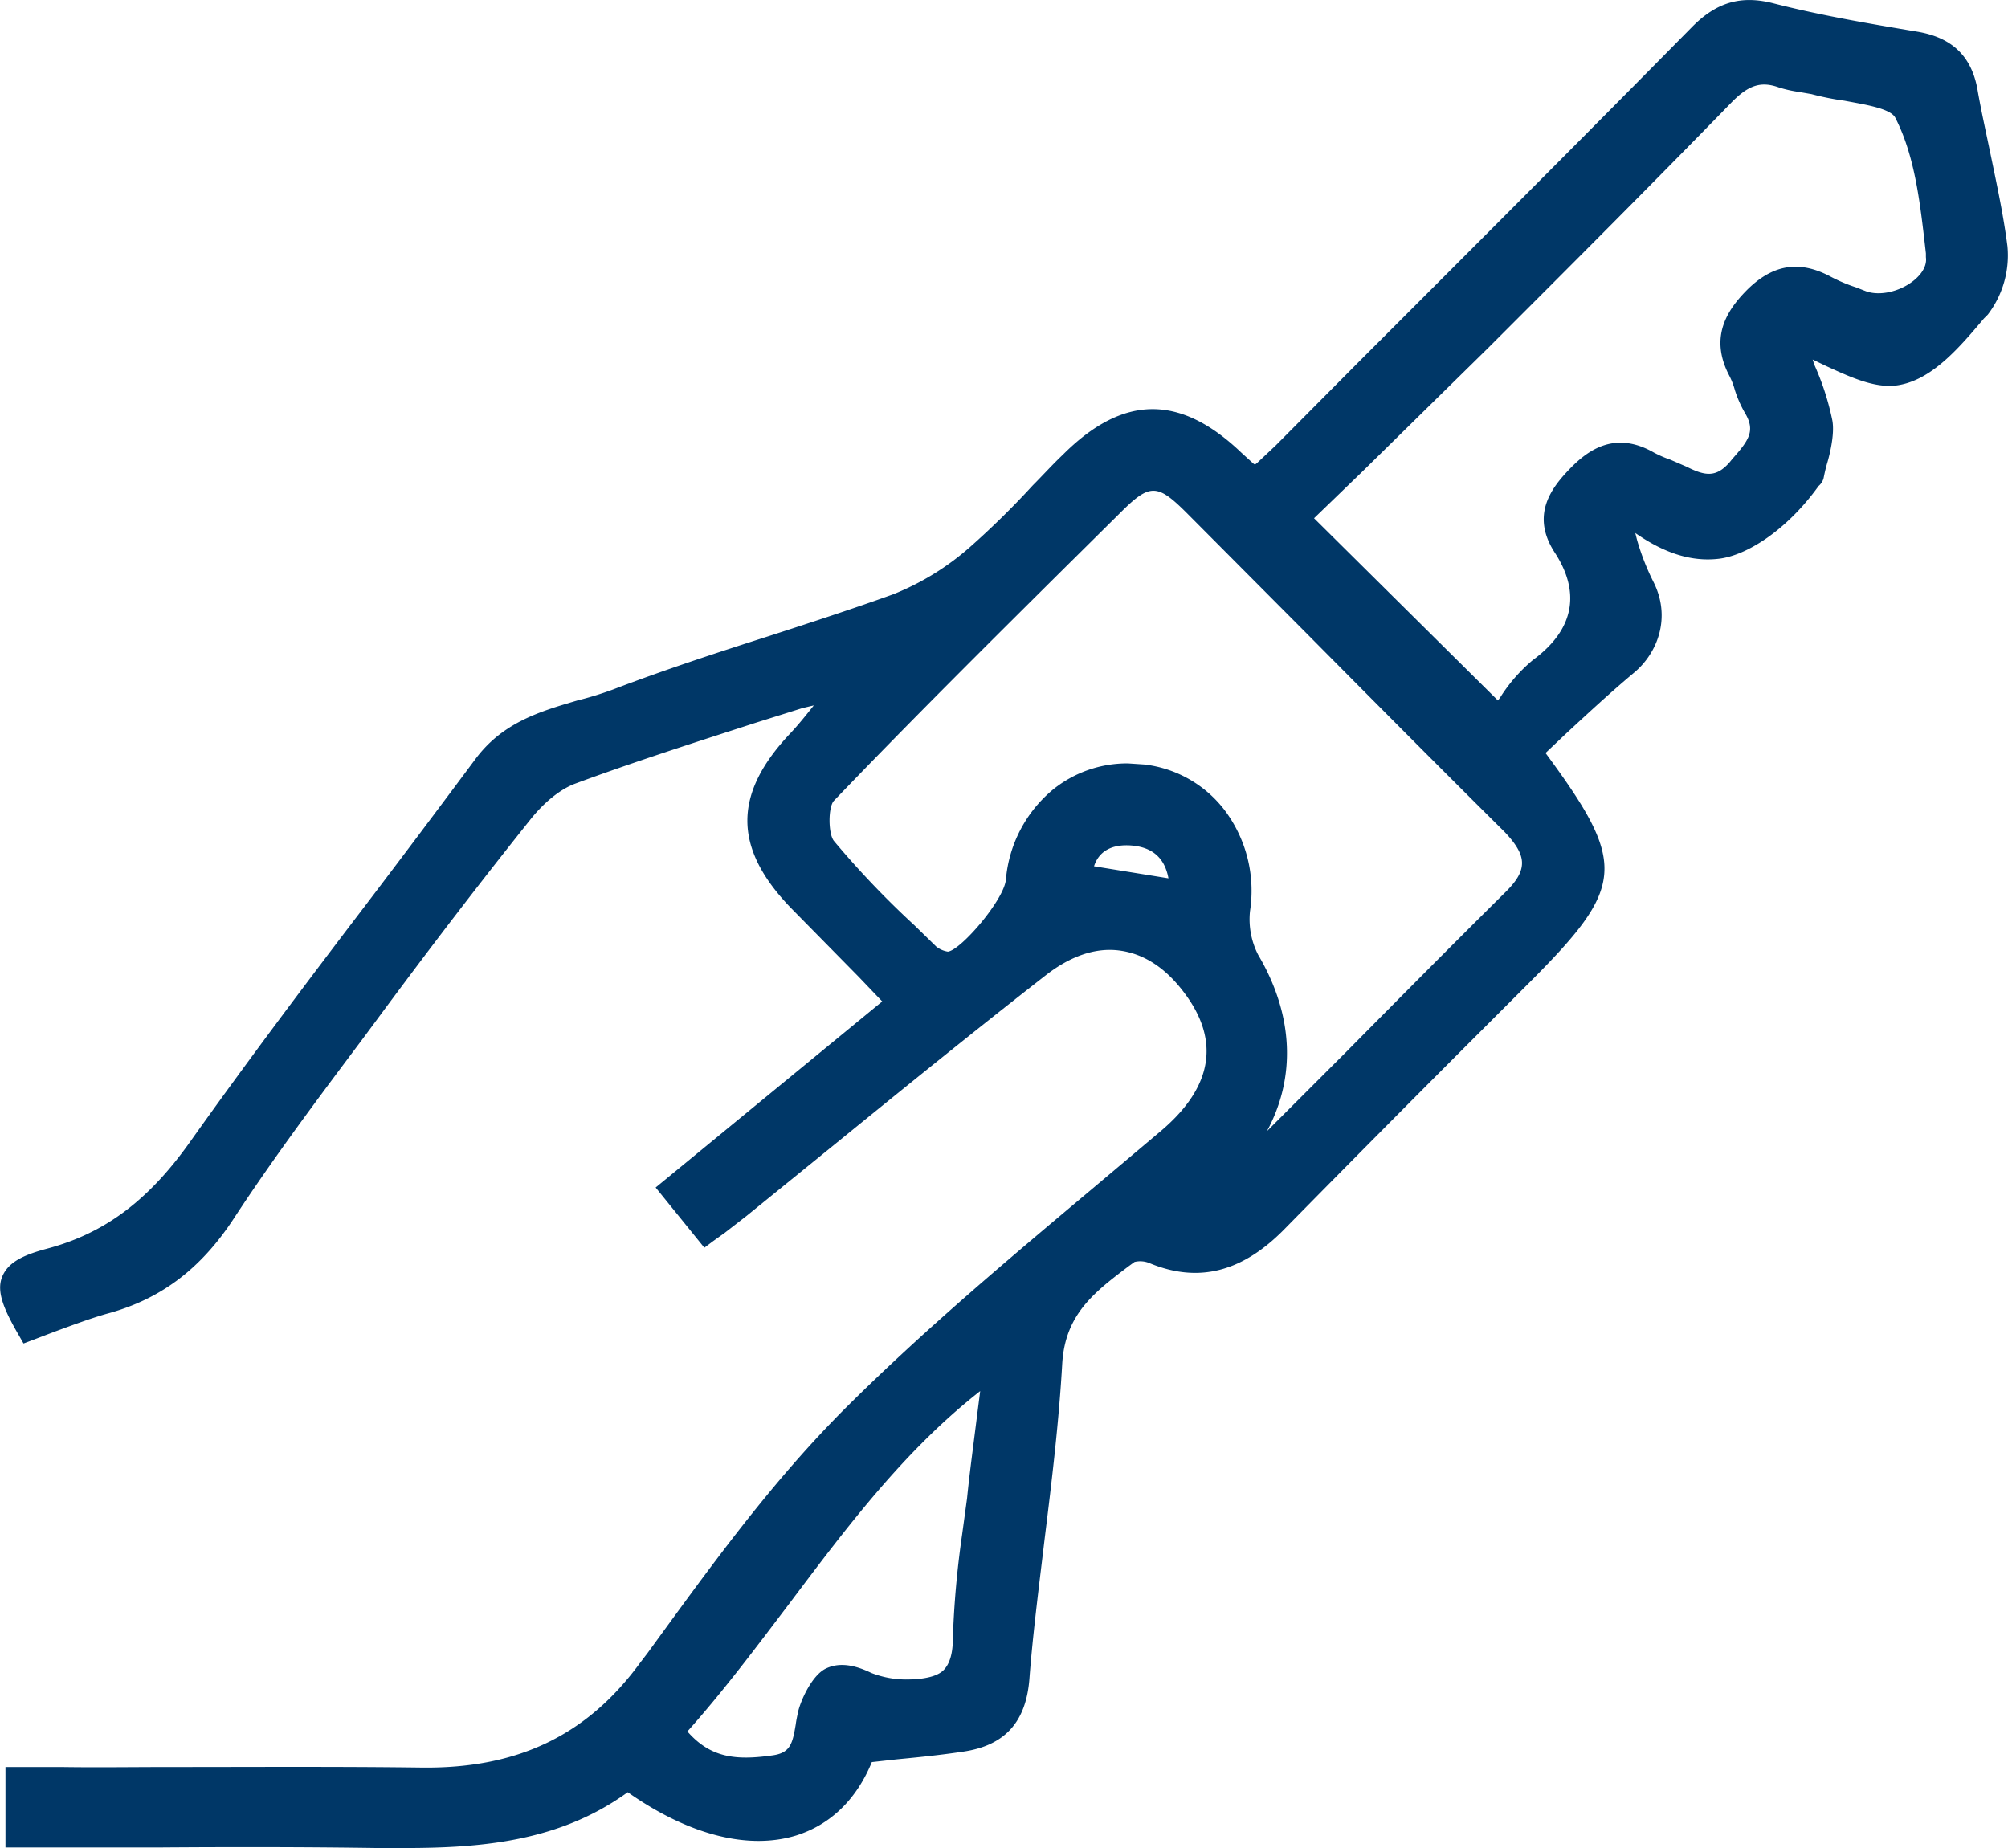 <svg xmlns="http://www.w3.org/2000/svg" width="366.9" height="337.7" viewBox="0 0 366.9 337.7"><defs><style>.cls-1{fill:#003767;}</style></defs><g id="Layer_2" data-name="Layer 2"><g id="Layer_1-2" data-name="Layer 1"><path class="cls-1" d="M366.8,45c-.7-5.5-1.9-11.1-3-16.4s-1.7-7.9-2.4-11.8c-1-6.4-4.6-9.9-11-11-9-1.5-17.8-3-26.4-5.2C318.1-.9,313.6.4,309.1,5c-20.2,20.5-40.8,41.1-60.8,61.1L233.1,81.4l-3.4,3.2-.4.3-.3-.2-2.2-2c-11.2-10.7-21.6-10.6-32.6.4-1.9,1.8-3.7,3.8-5.5,5.6A152.9,152.9,0,0,1,177.2,100a48.2,48.2,0,0,1-14,8.6c-7.5,2.7-15.2,5.2-22.6,7.6-9.4,3-19.2,6.2-28.6,9.8a61.7,61.7,0,0,1-6.5,2c-6.8,2-13.7,4-18.7,10.8-6.7,9-13.6,18.2-20.3,27C55.9,179.7,45,194.2,34.7,208.7c-7.6,10.7-15.6,16.7-26.2,19.5-4.1,1.1-7,2.4-8.1,5.1s.3,6,3.1,10.8l.8,1.4,1.6-.6,4.2-1.6c3-1.1,6.2-2.3,9.3-3.2,9.8-2.6,17.2-8.1,23.3-17.4,7.2-11,15.2-21.7,23-32.1l2.6-3.5c10.7-14.5,19.8-26.3,28.5-37.2,2.6-3.3,5.6-5.7,8.3-6.7,10.8-4,22.1-7.6,32.9-11.1l8.6-2.7,2.1-.5c-1.5,1.9-2.8,3.5-4.1,4.9-10.7,11.2-10.7,21.1-.1,32.1l12.4,12.6,4.3,4.5-41.4,34,8.9,11,1.6-1.2,2.1-1.5,4-3.1,17-13.8c12.3-10,25-20.3,37.7-30.2,4.5-3.5,9.1-5.1,13.5-4.5s8.3,3.1,11.7,7.6c6.7,8.8,5.3,17.3-4.1,25.3l-12.7,10.7c-15,12.6-30.5,25.6-44.6,39.6s-25.3,29.7-36.6,45.2l-1.3,1.7c-9.7,13.3-22.4,19.4-39.9,19.2-15.4-.2-31-.1-46.1-.1-6.6,0-13.2.1-19.8,0H1v14.7H28.7c13.2-.1,26.9-.1,40.3.1h4.9c14.5,0,28.5-1.3,40.8-10.2,11.1,7.8,22,10.6,30.8,7.9,6.3-2,11-6.6,13.8-13.4l4.5-.5c4.2-.4,8.1-.8,12.1-1.4,7.7-1.1,11.6-5.4,12.2-13.4s1.8-17.3,2.8-25.7c1.3-10.5,2.6-21.3,3.2-32,.6-8.9,5.9-12.9,12.1-17.6l1.1-.8a4.4,4.4,0,0,1,2.7.2c8.9,3.7,16.9,1.7,24.6-6.1,11.8-12,23.8-24.1,35.5-35.8l9-9c17.9-17.9,18.4-21.8,3.3-42.3l3.8-3.6c4-3.7,8.1-7.5,12.4-11.1s6.8-10.1,3.5-16.6a44,44,0,0,1-3-7.7l-.3-1.2c5.3,3.7,10.3,5.3,15.3,4.7s12.3-5.1,18.2-13.3a2.8,2.8,0,0,0,.9-1.4c.2-1,.4-1.9.7-2.9s1.4-5.1.9-7.7a48.5,48.5,0,0,0-3.4-10.4,2.5,2.5,0,0,0-.2-.7l2.5,1.2c4.8,2.2,9.4,4.3,13.6,3.4,6-1.2,10.9-7,15.2-12.1l.7-.7A17.8,17.8,0,0,0,366.8,45ZM315.9,68.5a13.6,13.6,0,0,1,1.1,2.8,21.3,21.3,0,0,0,1.8,4.1c2,3.3.8,5-2.3,8.5l-.4.5c-2.5,2.9-4.5,2.6-7.9.9l-3-1.3a20.8,20.8,0,0,1-3-1.3c-7-4-11.9-.6-15.3,2.9s-7.3,8.5-2.8,15.4,3.9,13.8-4,19.6a29.1,29.1,0,0,0-5.7,6.4,8.6,8.6,0,0,1-.7,1L240.1,94.7l8.7-8.4,23.1-22.7c15.1-15.1,29.9-29.9,44.4-44.8,3.2-3.3,5.5-4,8.8-2.8a23.3,23.3,0,0,0,3.6.8l2.3.4a49,49,0,0,0,6,1.2c3.7.7,8.4,1.4,9.3,3.1,3.7,7.2,4.6,16.1,5.6,24.8V47c.3,2.1-1.6,3.8-2.4,4.4-2.6,2-6.2,2.7-8.6,1.8l-1.8-.7a28.9,28.9,0,0,1-4.7-2c-5.7-3-10.6-2.2-15.4,2.7C315.7,56.6,312.3,61.5,315.9,68.5Zm-86,106a14.2,14.2,0,0,1-1.5-8,24.5,24.5,0,0,0-4.6-18.4,21.6,21.6,0,0,0-14.7-8.4l-3-.2a21.6,21.6,0,0,0-13.6,4.7,24,24,0,0,0-8.7,16.5c-.3,3.7-8.2,12.9-10.6,13.2a4.6,4.6,0,0,1-2.1-.9l-4-3.9a164.3,164.3,0,0,1-14.7-15.4c-1.1-1.3-1.1-6.3,0-7.4,13.9-14.5,28.3-28.8,42.2-42.6l10-9.9c5.5-5.5,6.8-5.5,12.3,0l21.3,21.4c12,12.1,24.4,24.6,36.7,36.8,2.1,2.2,3.2,4,3.2,5.7s-1,3.3-2.9,5.2c-9.9,9.8-19.9,19.9-29.5,29.6l-14.2,14.2C236.8,196.9,236.4,185.5,229.9,174.5Zm-23.2-20c3.8.3,6.1,2.2,6.8,6l-13.6-2.2C201,154.9,204.1,154.3,206.7,154.5ZM165.5,306.9a17.6,17.6,0,0,1-6.3-1.2c-3.3-1.6-6-1.9-8.3-.8s-4.3,5.1-5,7.6c-.2.9-.4,1.8-.5,2.6-.6,3.6-1,5.3-4.5,5.7-6.5.9-11.1.4-15.3-4.4,6.7-7.5,12.8-15.7,18.8-23.6,10.3-13.7,20.9-27.8,34.7-38.6l-.6,4.7c-.6,4.9-1.3,9.9-1.8,14.9l-.9,6.6a173.7,173.7,0,0,0-1.7,19.1c0,2.7-.6,4.6-1.7,5.7S169,306.9,165.5,306.9Z"/></g></g></svg>